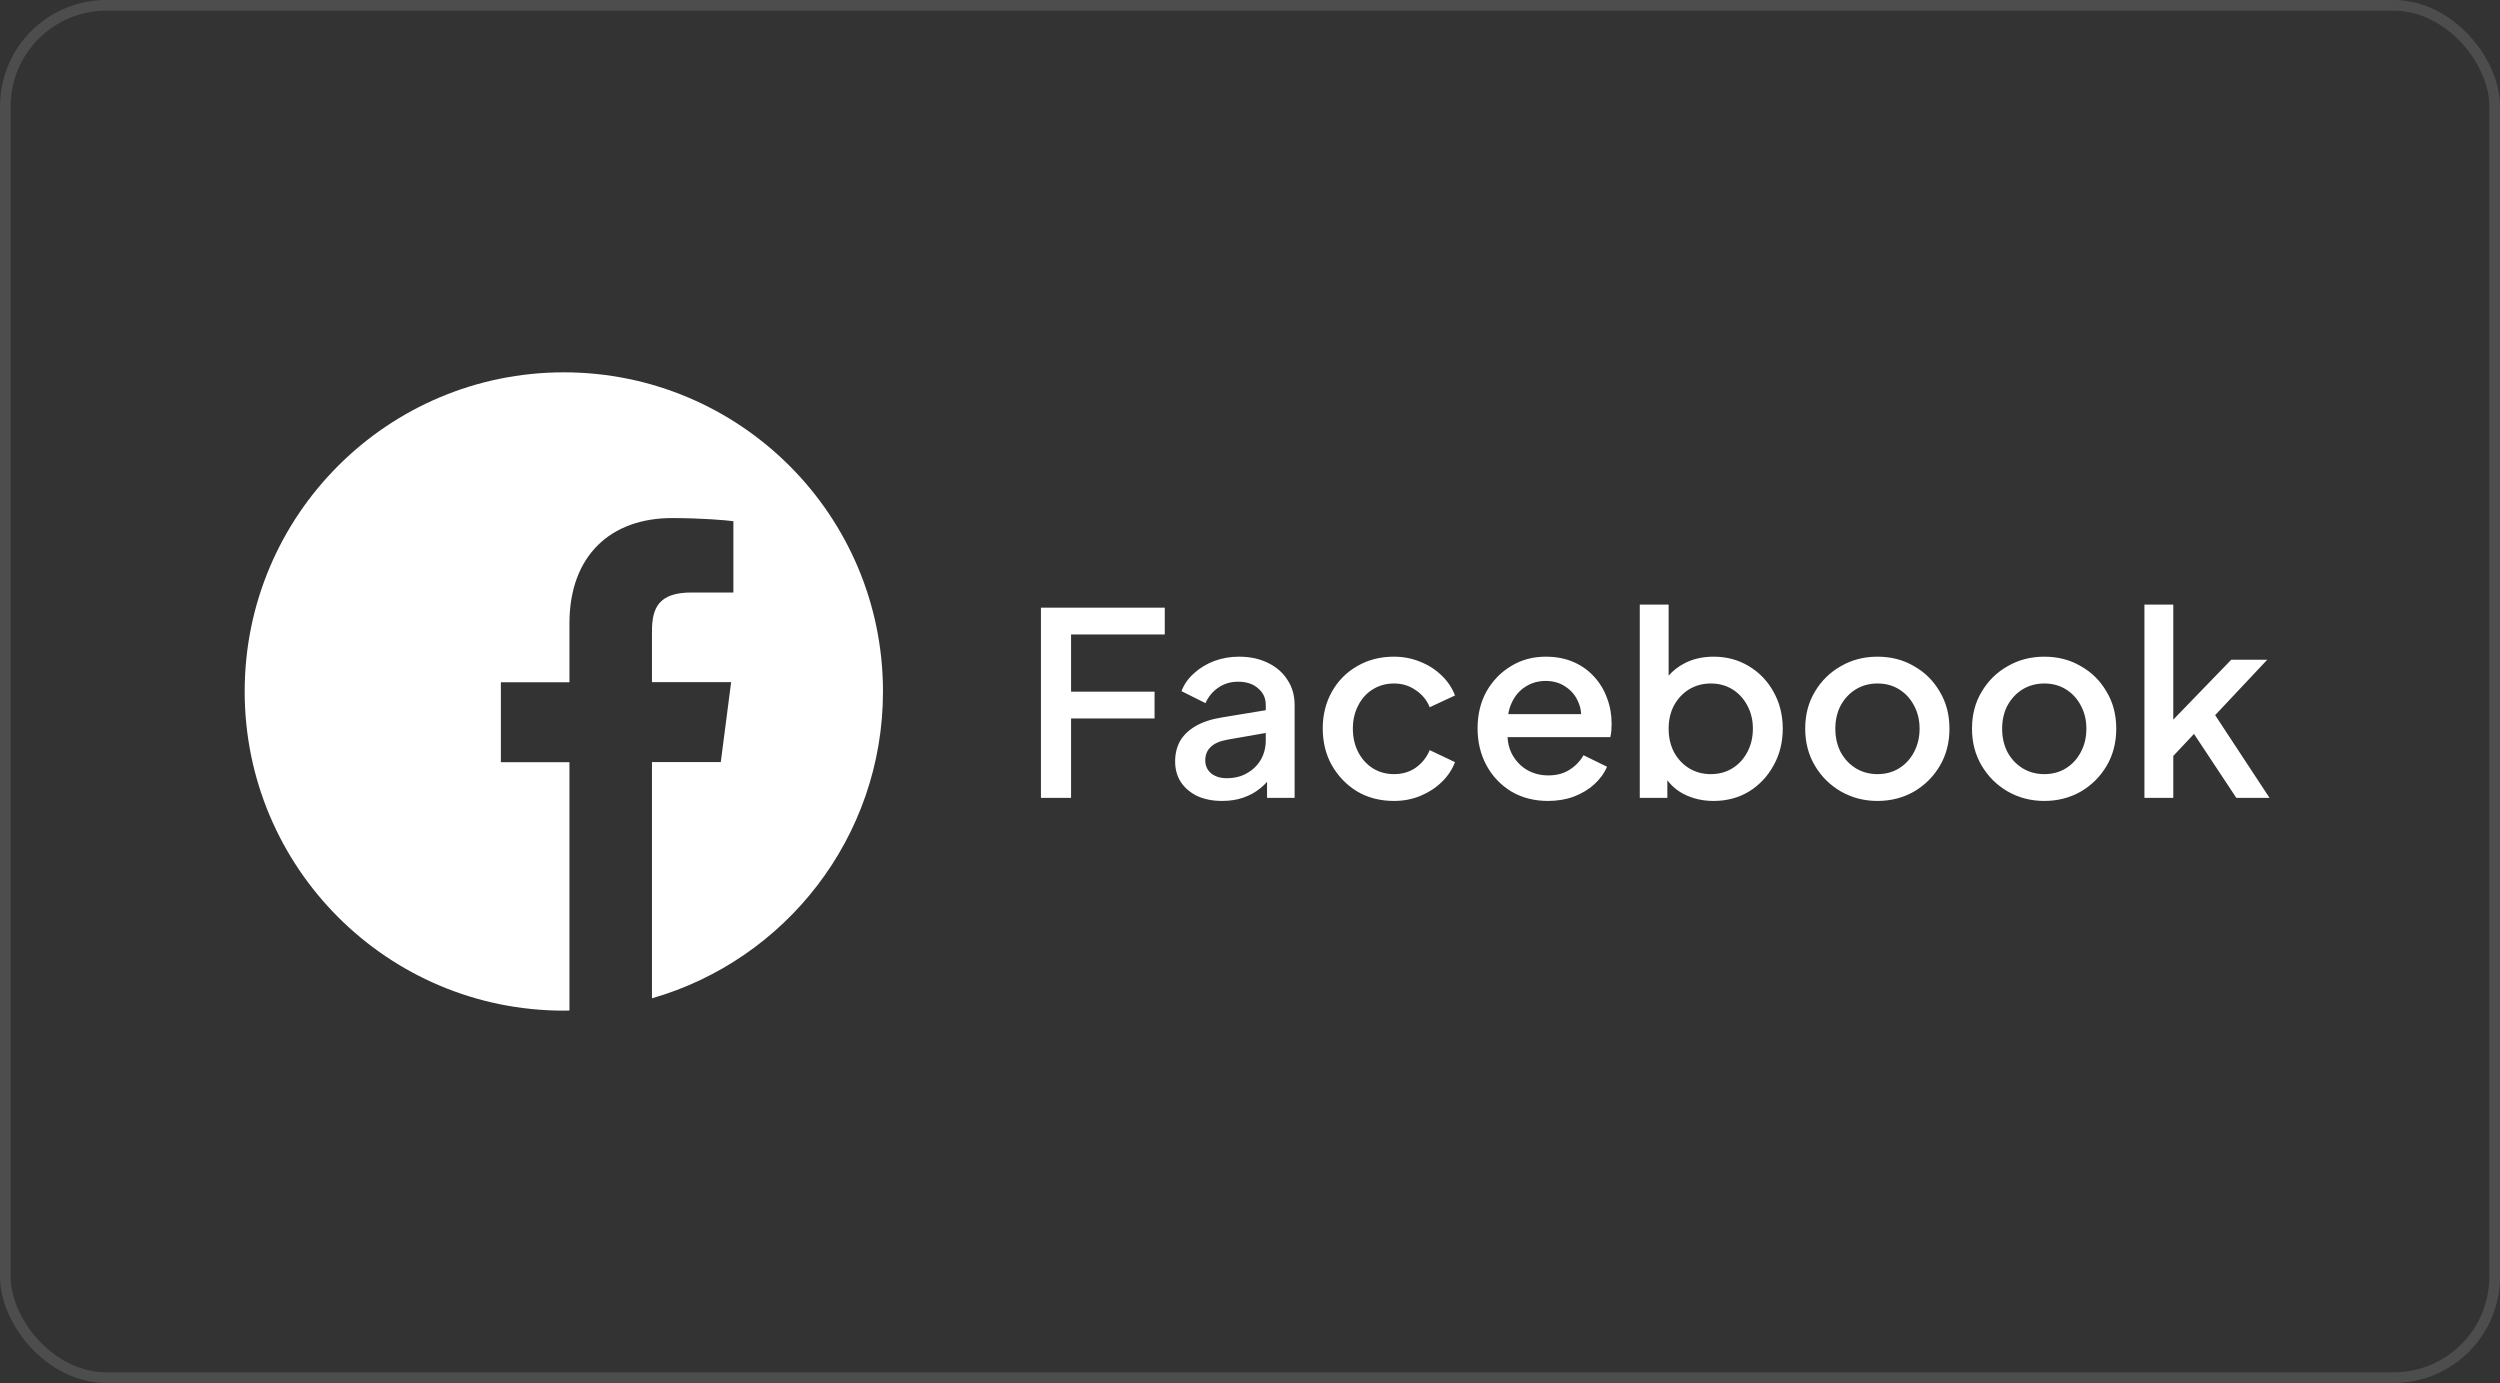 <svg xmlns="http://www.w3.org/2000/svg" width="235" height="130" viewBox="0 0 235 130" fill="none"><rect x="0" y="0" width="235" height="130" fill="#333333" stroke="none"/><rect x="0.5" y="0.5" width="234" height="129" rx="9.5" stroke="white" stroke-opacity="0.13"></rect><path fill-rule="evenodd" clip-rule="evenodd" d="M53 35C69.57 35 83 48.43 83 65C83 78.699 73.824 90.242 61.285 93.84V71.633H67.754L68.727 64.121H61.285V59.34C61.285 57.172 61.895 55.695 65 55.695H68.938V48.992C68.258 48.898 65.902 48.699 63.16 48.699C57.441 48.699 53.527 52.191 53.527 58.602V64.133H47.082V71.644H53.527V94.988C53.352 95 53.176 95 53 95C36.43 95 23 81.57 23 65C23 48.43 36.43 35 53 35ZM97.848 57.12V75H100.68V67.536H108.528V65.016H100.68V59.64H109.488V57.12H97.848ZM112.55 74.832C113.222 75.136 113.998 75.288 114.878 75.288C115.614 75.288 116.278 75.184 116.87 74.976C117.478 74.768 118.014 74.472 118.478 74.088C118.706 73.906 118.914 73.707 119.102 73.493V75H121.694V66.264C121.694 65.368 121.47 64.584 121.022 63.912C120.59 63.224 119.974 62.688 119.174 62.304C118.39 61.92 117.486 61.728 116.462 61.728C115.646 61.728 114.87 61.864 114.134 62.136C113.414 62.408 112.782 62.792 112.238 63.288C111.694 63.768 111.302 64.328 111.062 64.968L113.318 66.096C113.574 65.504 113.966 65.024 114.494 64.656C115.038 64.272 115.67 64.08 116.39 64.08C117.174 64.08 117.798 64.288 118.262 64.704C118.742 65.104 118.982 65.624 118.982 66.264V66.759L114.854 67.44C113.862 67.6 113.038 67.872 112.382 68.256C111.726 68.64 111.238 69.112 110.918 69.672C110.614 70.232 110.462 70.864 110.462 71.568C110.462 72.32 110.646 72.976 111.014 73.536C111.382 74.08 111.894 74.512 112.55 74.832ZM118.982 68.899V69.6C118.982 70.256 118.83 70.856 118.526 71.4C118.222 71.928 117.79 72.352 117.23 72.672C116.686 72.992 116.046 73.152 115.31 73.152C114.718 73.152 114.23 73 113.846 72.696C113.478 72.376 113.294 71.968 113.294 71.472C113.294 70.96 113.462 70.544 113.798 70.224C114.134 69.888 114.662 69.656 115.382 69.528L118.982 68.899ZM127.577 74.4C128.585 74.992 129.737 75.288 131.033 75.288C131.929 75.288 132.761 75.128 133.529 74.808C134.297 74.488 134.961 74.056 135.521 73.512C136.097 72.952 136.513 72.328 136.769 71.64L134.393 70.512C134.105 71.2 133.665 71.752 133.073 72.168C132.497 72.568 131.817 72.768 131.033 72.768C130.297 72.768 129.633 72.584 129.041 72.216C128.465 71.848 128.009 71.344 127.673 70.704C127.337 70.048 127.169 69.312 127.169 68.496C127.169 67.68 127.337 66.952 127.673 66.312C128.009 65.656 128.465 65.152 129.041 64.8C129.633 64.432 130.297 64.248 131.033 64.248C131.801 64.248 132.481 64.456 133.073 64.872C133.681 65.272 134.121 65.808 134.393 66.48L136.769 65.376C136.497 64.656 136.073 64.024 135.497 63.48C134.937 62.936 134.273 62.512 133.505 62.208C132.737 61.888 131.913 61.728 131.033 61.728C129.737 61.728 128.585 62.024 127.577 62.616C126.569 63.192 125.777 63.992 125.201 65.016C124.625 66.04 124.337 67.192 124.337 68.472C124.337 69.768 124.625 70.928 125.201 71.952C125.793 72.976 126.585 73.792 127.577 74.4ZM142.06 74.4C143.068 74.992 144.22 75.288 145.516 75.288C146.396 75.288 147.204 75.152 147.94 74.88C148.692 74.592 149.332 74.208 149.86 73.728C150.404 73.232 150.804 72.68 151.06 72.072L148.852 70.992C148.532 71.552 148.092 72.008 147.532 72.36C146.988 72.712 146.324 72.888 145.54 72.888C144.772 72.888 144.084 72.704 143.476 72.336C142.884 71.968 142.42 71.456 142.084 70.8C141.864 70.349 141.738 69.845 141.708 69.288H151.372C151.42 69.096 151.452 68.888 151.468 68.664C151.484 68.44 151.492 68.224 151.492 68.016C151.492 67.168 151.348 66.368 151.06 65.616C150.788 64.864 150.388 64.2 149.86 63.624C149.332 63.032 148.684 62.568 147.916 62.232C147.148 61.896 146.276 61.728 145.3 61.728C144.084 61.728 142.996 62.024 142.036 62.616C141.076 63.192 140.308 63.984 139.732 64.992C139.172 66 138.892 67.16 138.892 68.472C138.892 69.752 139.172 70.912 139.732 71.952C140.292 72.976 141.068 73.792 142.06 74.4ZM141.775 67.128C141.837 66.751 141.94 66.407 142.084 66.096C142.388 65.424 142.82 64.912 143.38 64.56C143.94 64.192 144.58 64.008 145.3 64.008C146.02 64.008 146.644 64.192 147.172 64.56C147.716 64.912 148.116 65.4 148.372 66.024C148.524 66.364 148.609 66.732 148.626 67.128H141.775ZM158.315 74.664C159.147 75.08 160.067 75.288 161.075 75.288C162.323 75.288 163.435 74.992 164.411 74.4C165.387 73.792 166.155 72.976 166.715 71.952C167.291 70.928 167.579 69.776 167.579 68.496C167.579 67.216 167.291 66.064 166.715 65.04C166.155 64.016 165.379 63.208 164.387 62.616C163.411 62.024 162.307 61.728 161.075 61.728C160.051 61.728 159.139 61.936 158.339 62.352C157.759 62.654 157.263 63.039 156.851 63.509V56.832H154.139V75H156.731V73.341C157.145 73.896 157.673 74.337 158.315 74.664ZM162.851 72.216C162.259 72.584 161.579 72.768 160.811 72.768C160.059 72.768 159.379 72.584 158.771 72.216C158.179 71.848 157.707 71.344 157.355 70.704C157.019 70.048 156.851 69.312 156.851 68.496C156.851 67.68 157.019 66.952 157.355 66.312C157.707 65.672 158.179 65.168 158.771 64.8C159.379 64.432 160.059 64.248 160.811 64.248C161.579 64.248 162.259 64.432 162.851 64.8C163.443 65.168 163.907 65.672 164.243 66.312C164.595 66.952 164.771 67.68 164.771 68.496C164.771 69.312 164.595 70.048 164.243 70.704C163.907 71.344 163.443 71.848 162.851 72.216ZM173.049 74.4C174.089 74.992 175.233 75.288 176.481 75.288C177.729 75.288 178.865 75 179.889 74.424C180.913 73.832 181.729 73.024 182.337 72C182.945 70.976 183.249 69.808 183.249 68.496C183.249 67.184 182.945 66.024 182.337 65.016C181.745 63.992 180.937 63.192 179.913 62.616C178.905 62.024 177.761 61.728 176.481 61.728C175.217 61.728 174.073 62.024 173.049 62.616C172.025 63.192 171.209 63.992 170.601 65.016C169.993 66.024 169.689 67.184 169.689 68.496C169.689 69.792 169.993 70.952 170.601 71.976C171.209 73 172.025 73.808 173.049 74.4ZM178.521 72.216C177.929 72.584 177.249 72.768 176.481 72.768C175.729 72.768 175.049 72.584 174.441 72.216C173.849 71.848 173.377 71.344 173.025 70.704C172.689 70.048 172.521 69.312 172.521 68.496C172.521 67.68 172.689 66.952 173.025 66.312C173.377 65.672 173.849 65.168 174.441 64.8C175.049 64.432 175.729 64.248 176.481 64.248C177.249 64.248 177.929 64.432 178.521 64.8C179.113 65.168 179.577 65.672 179.913 66.312C180.265 66.952 180.441 67.68 180.441 68.496C180.441 69.312 180.265 70.048 179.913 70.704C179.577 71.344 179.113 71.848 178.521 72.216ZM188.729 74.4C189.768 74.992 190.913 75.288 192.161 75.288C193.409 75.288 194.544 75 195.568 74.424C196.592 73.832 197.409 73.024 198.016 72C198.624 70.976 198.928 69.808 198.928 68.496C198.928 67.184 198.624 66.024 198.016 65.016C197.424 63.992 196.617 63.192 195.592 62.616C194.585 62.024 193.441 61.728 192.161 61.728C190.896 61.728 189.753 62.024 188.729 62.616C187.704 63.192 186.889 63.992 186.281 65.016C185.673 66.024 185.368 67.184 185.368 68.496C185.368 69.792 185.673 70.952 186.281 71.976C186.889 73 187.704 73.808 188.729 74.4ZM194.201 72.216C193.609 72.584 192.928 72.768 192.161 72.768C191.408 72.768 190.729 72.584 190.12 72.216C189.529 71.848 189.057 71.344 188.704 70.704C188.368 70.048 188.201 69.312 188.201 68.496C188.201 67.68 188.368 66.952 188.704 66.312C189.057 65.672 189.529 65.168 190.12 64.8C190.729 64.432 191.408 64.248 192.161 64.248C192.928 64.248 193.609 64.432 194.201 64.8C194.792 65.168 195.257 65.672 195.592 66.312C195.945 66.952 196.12 67.68 196.12 68.496C196.12 69.312 195.945 70.048 195.592 70.704C195.257 71.344 194.792 71.848 194.201 72.216ZM201.576 56.832V75H204.288V71.058L206.236 68.988L210.216 75H213.336L208.224 67.224L213.12 62.016H209.736L204.288 67.645V56.832H201.576Z" fill="white"></path></svg>